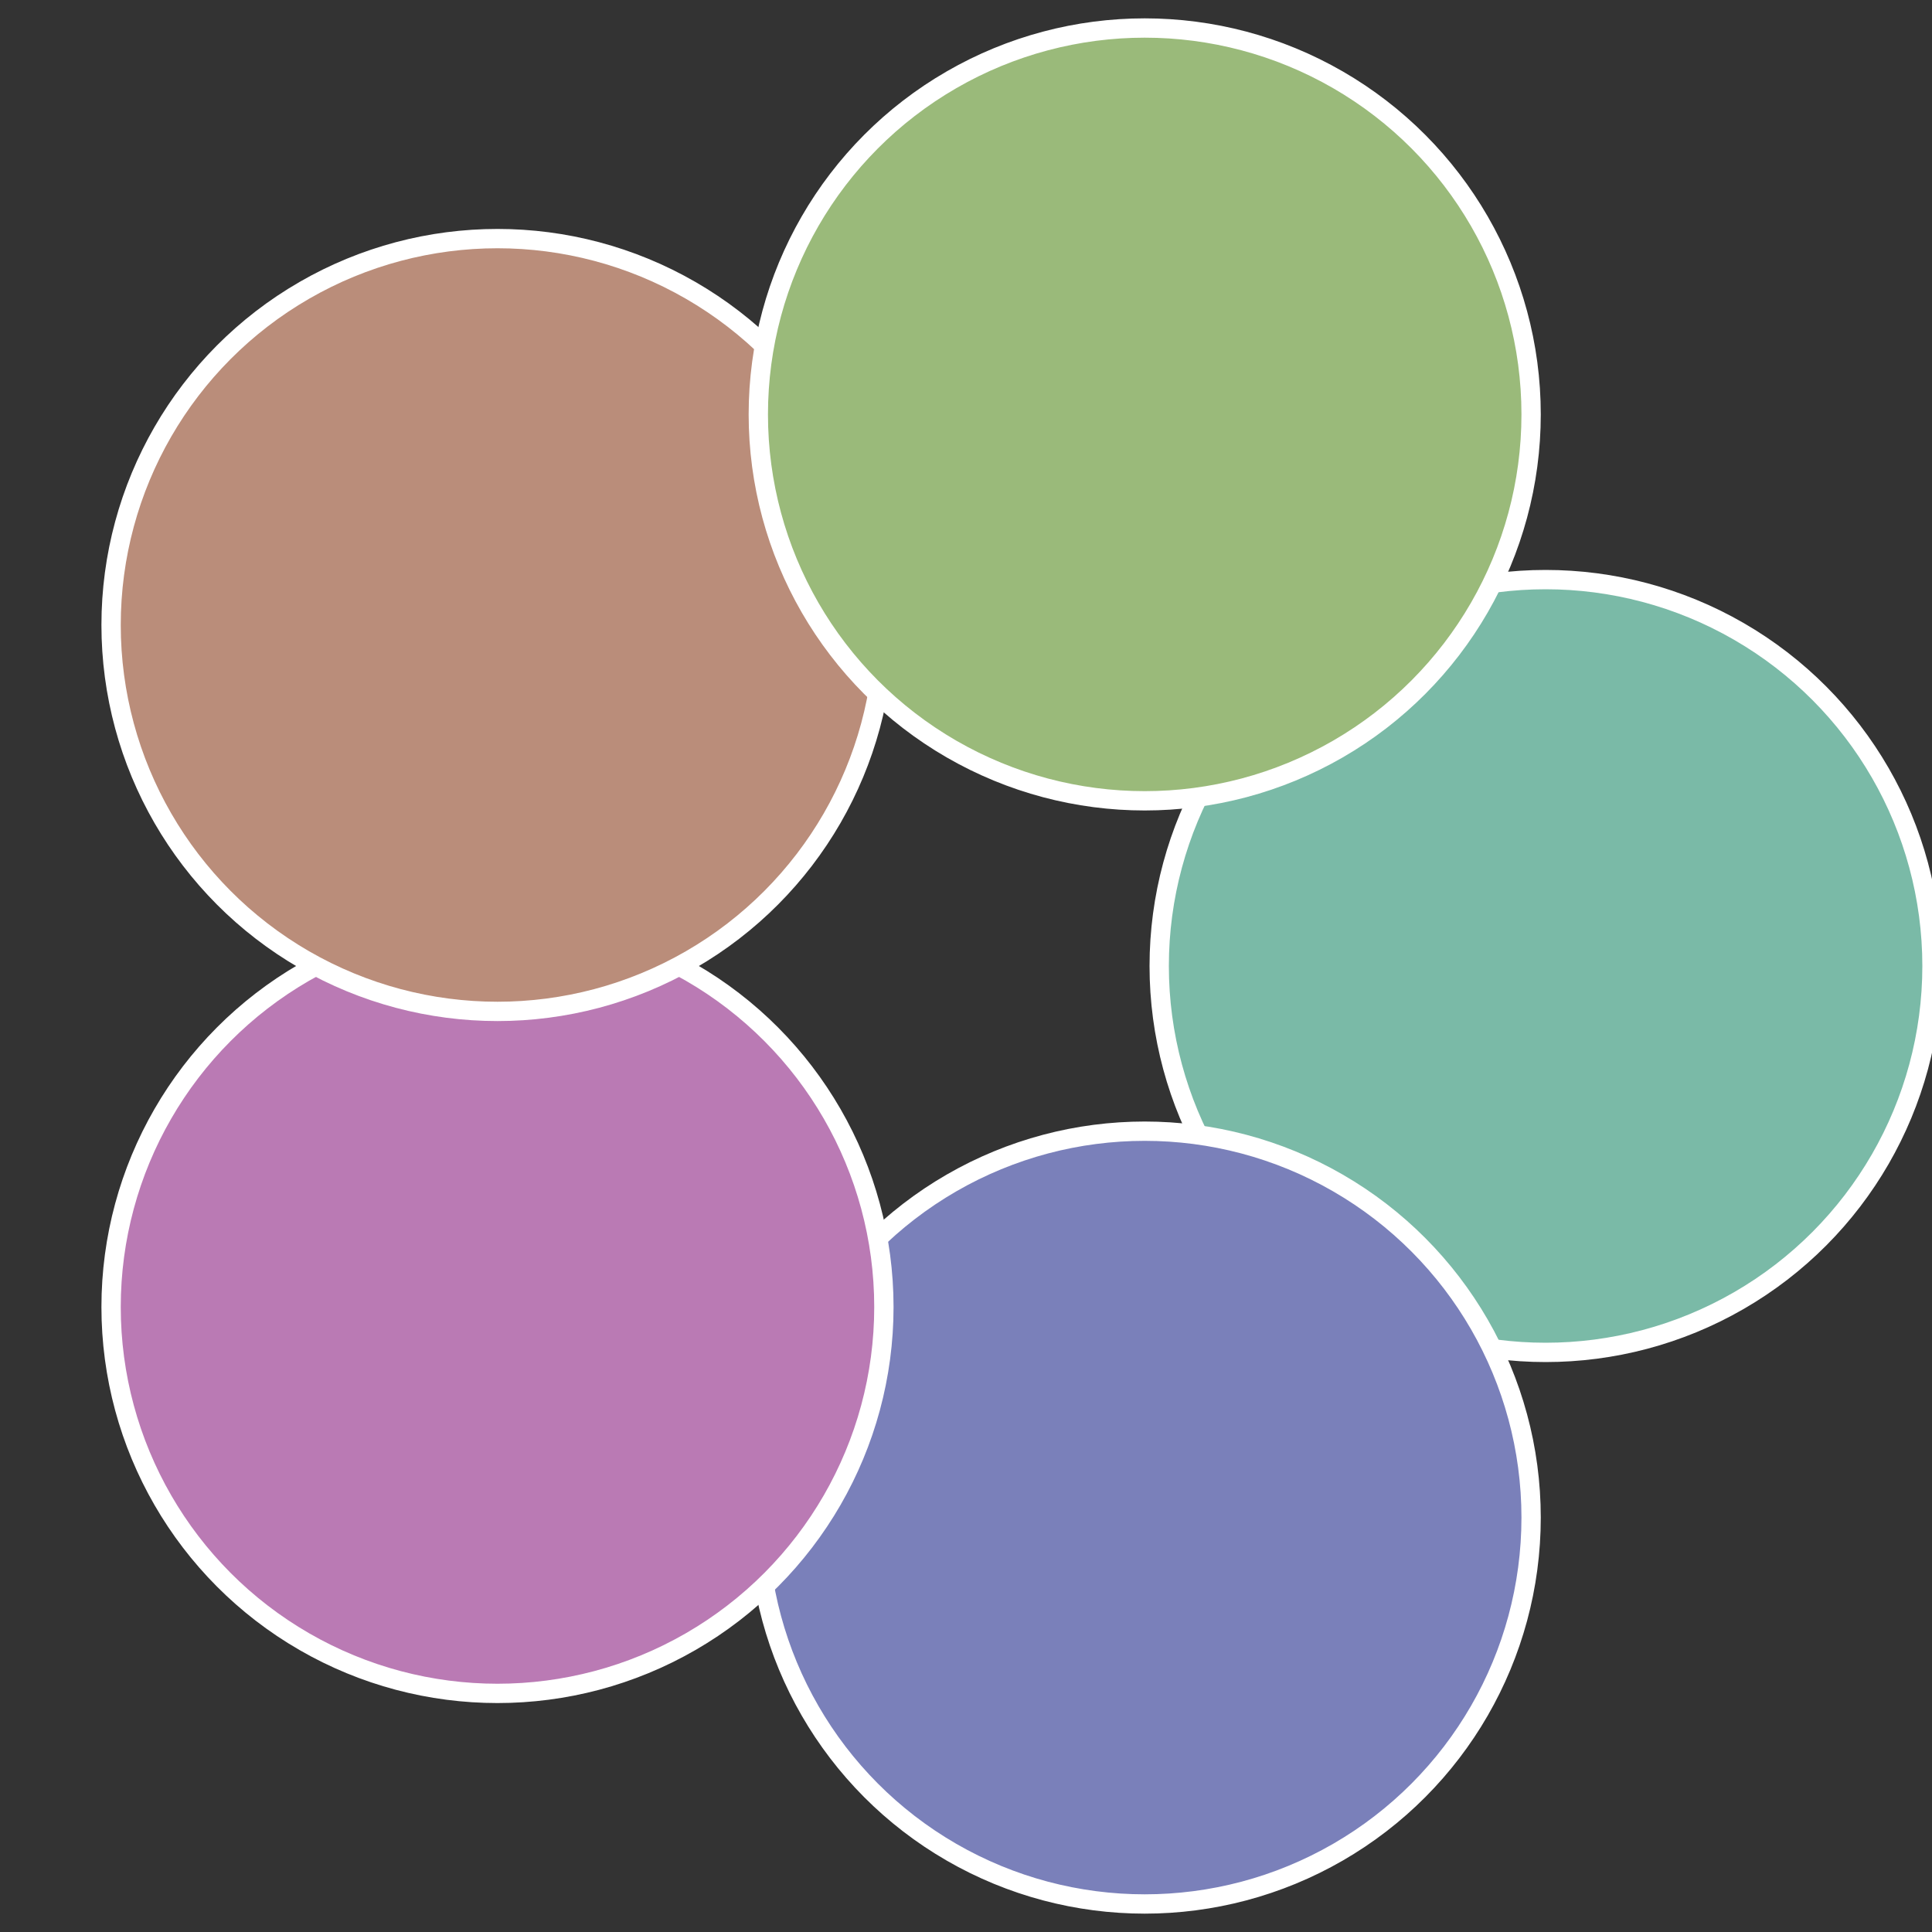 <?xml version="1.0" standalone="no"?>
<svg width="500" height="500" viewBox="-1 -1 2 2" xmlns="http://www.w3.org/2000/svg">
 
                <rect x="-1" y="-1" width="2" height="2" fill="#333333" stroke="none"/>
 
                <circle cx="0.6" cy="0" r="0.4" fill="#7abaa7" stroke="#fff" stroke-width="1%" />
             
                <circle cx="0.185" cy="0.571" r="0.4" fill="#7a80ba" stroke="#fff" stroke-width="1%" />
             
                <circle cx="-0.485" cy="0.353" r="0.4" fill="#ba7ab4" stroke="#fff" stroke-width="1%" />
             
                <circle cx="-0.485" cy="-0.353" r="0.4" fill="#ba8d7a" stroke="#fff" stroke-width="1%" />
             
                <circle cx="0.185" cy="-0.571" r="0.4" fill="#9aba7a" stroke="#fff" stroke-width="1%" />
            </svg>
